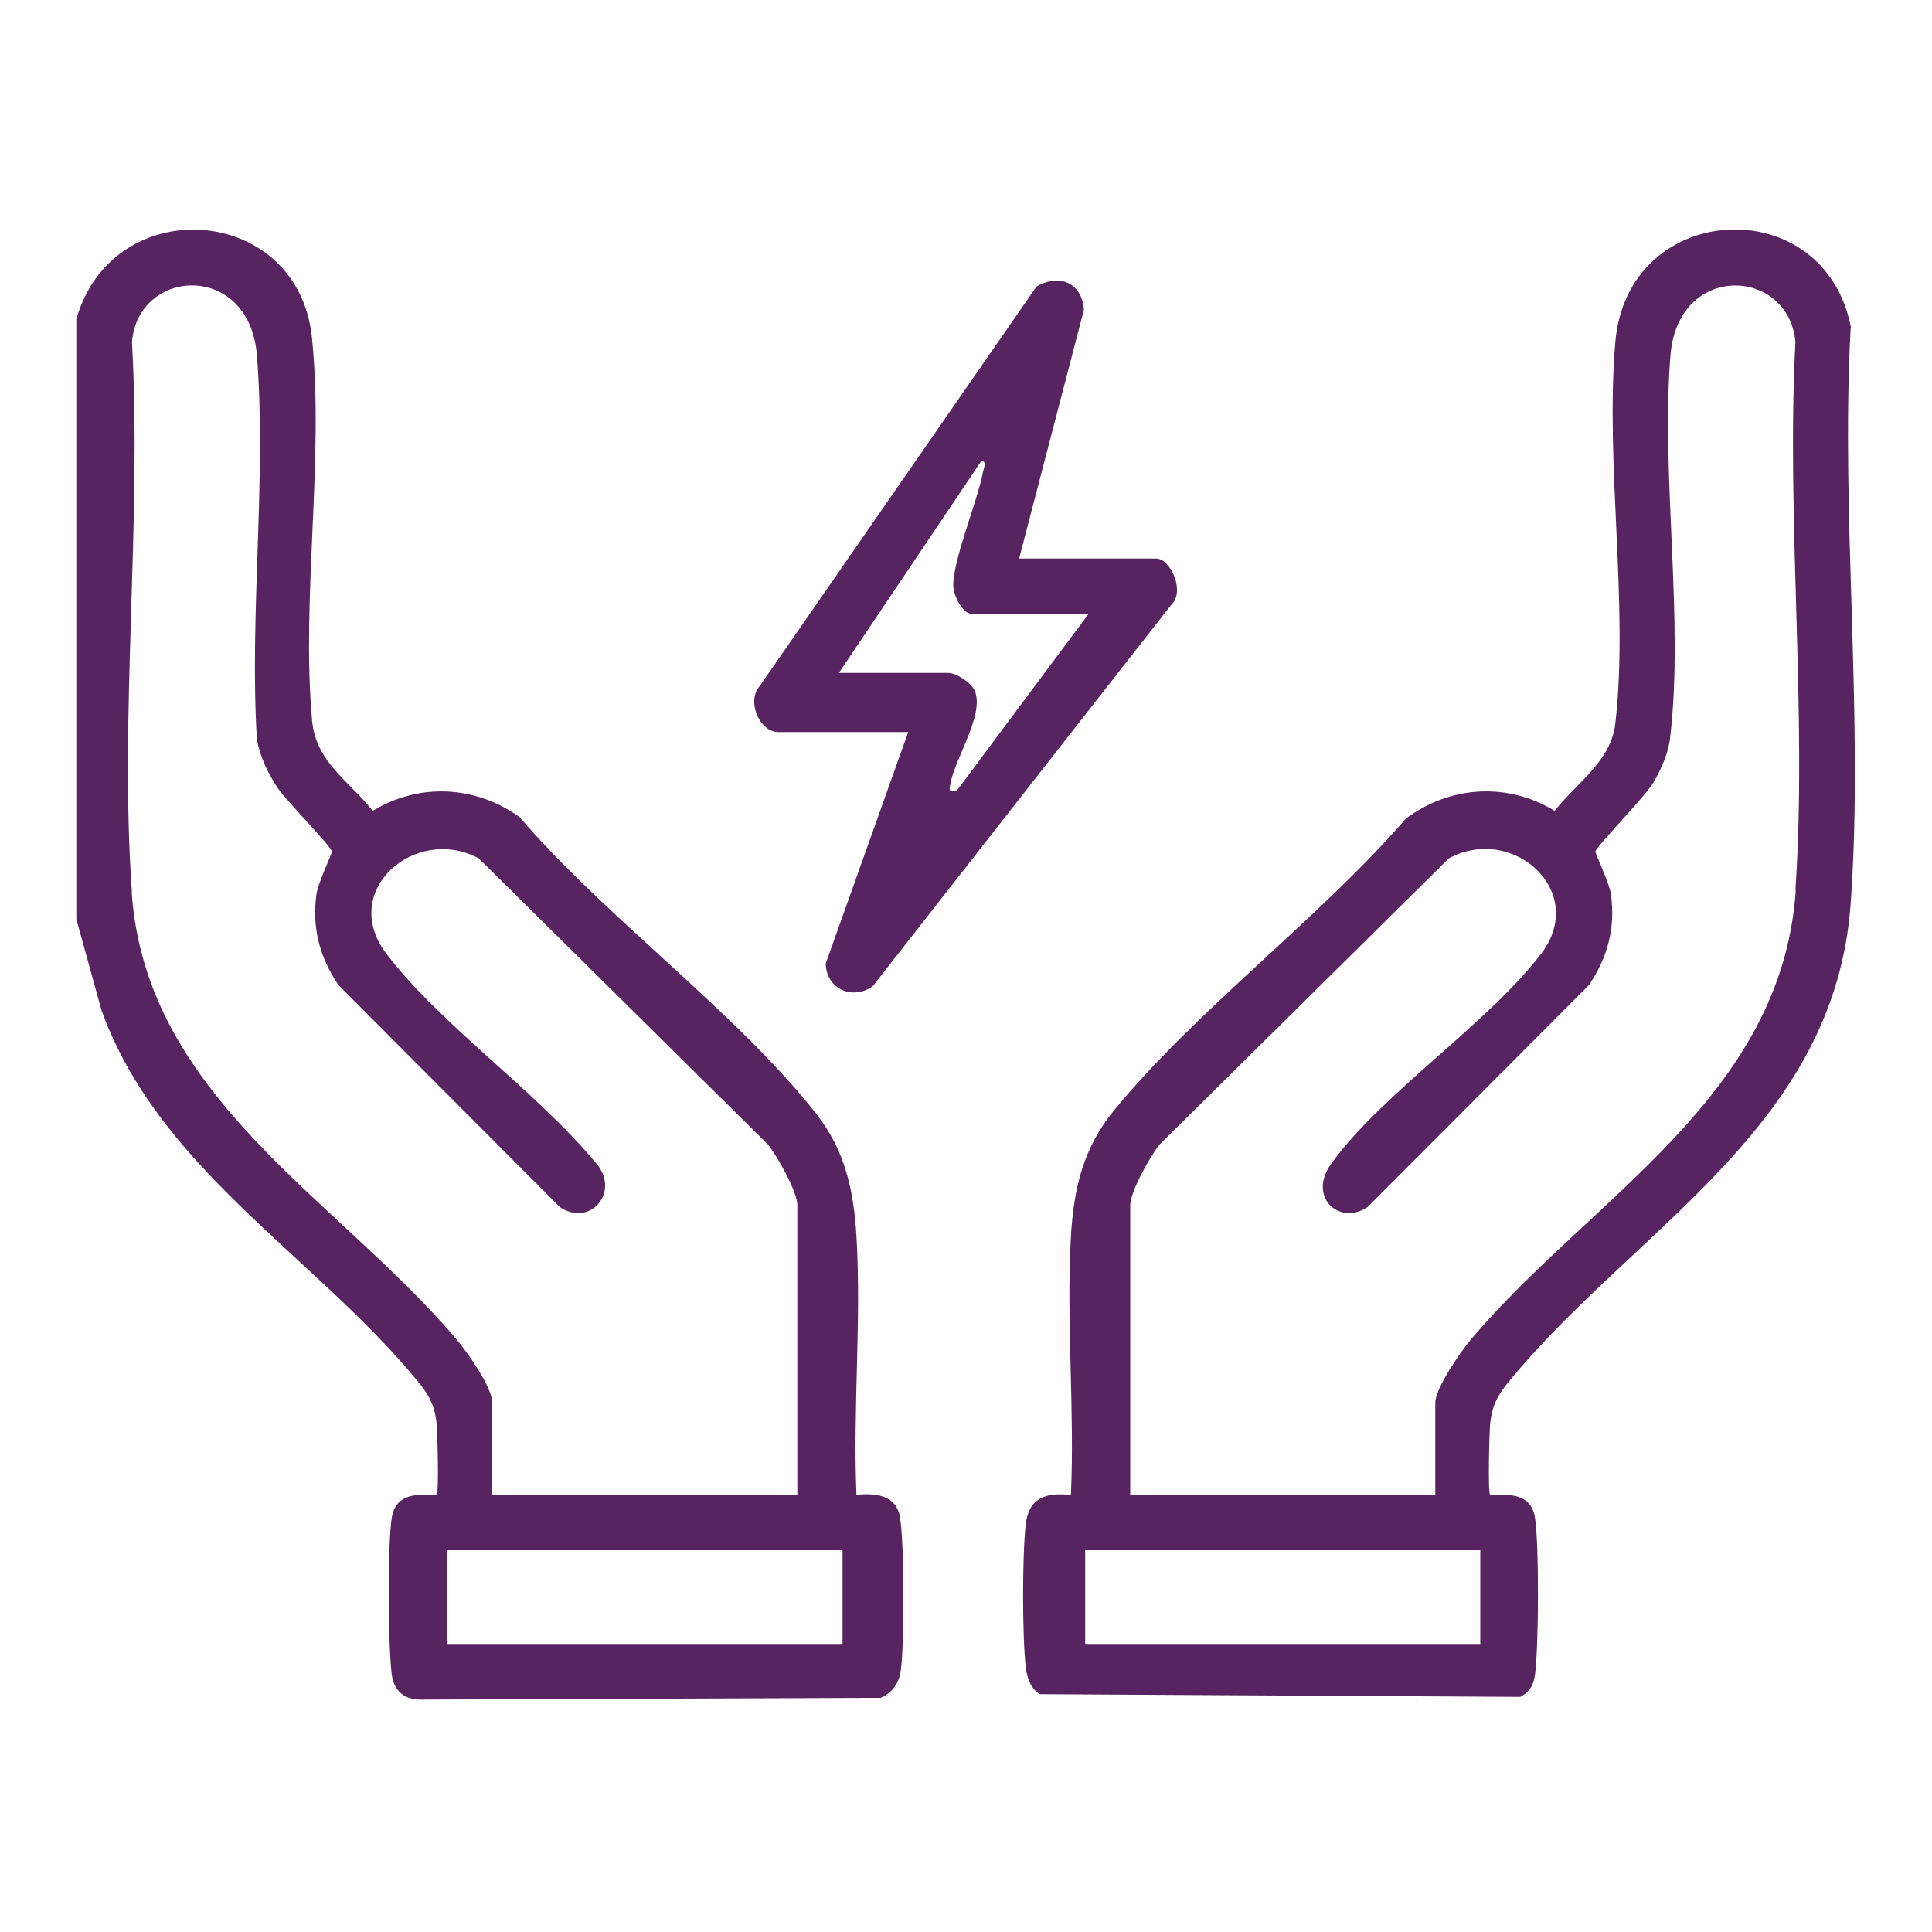 <?xml version="1.0" encoding="UTF-8"?> <svg xmlns="http://www.w3.org/2000/svg" version="1.1" viewBox="0 0 100 100"><defs><style> .st0, .st1 { fill-rule: evenodd; } .st0, .st2 { fill: #1d1d1b; } .st1, .st3, .st4 { fill: #1e1e1c; } .st5 { fill: #582361; } .st3, .st6 { display: none; } </style></defs><g id="Ebene_1" class="st6"><path class="st0" d="M19.84,3.16l68.92,39.69c3.93,2.29,5.35,7.41,3.05,11.34-.76,1.31-1.85,2.29-3.16,3.05L19.51,97.16c-3.92,2.29-9.05.87-11.34-3.06-.65-1.2-1.09-2.62-1.09-4.03V10.03C7.08,5.45,10.79,1.74,15.37,1.74c1.64,0,3.17.54,4.47,1.42"></path></g><g id="Ebene_2" class="st6"><path class="st1" d="M85.68,22.71c.71-.5,1.64-.78,2.56-.78,2.71,0,4.84,2.13,4.84,4.84v46.56c0,.85-.21,1.64-.64,2.35-1.35,2.28-4.27,3.06-6.55,1.78l-40.29-23.28c-.71-.43-1.35-.99-1.78-1.78-1.36-2.28-.57-5.2,1.71-6.55l40.15-23.14"></path><path class="st1" d="M49.44,22.71c.78-.5,1.64-.78,2.57-.78,2.7,0,4.84,2.13,4.84,4.84v46.56c0,.85-.21,1.64-.64,2.35-1.35,2.28-4.27,3.06-6.55,1.78L9.36,54.18c-.71-.43-1.36-.99-1.78-1.78-1.35-2.28-.57-5.2,1.71-6.55l40.15-23.14"></path></g><g id="Ebene_3" class="st6"><path class="st1" d="M78.56,5.59c1.16-.81,2.67-1.28,4.17-1.28,4.4,0,7.87,3.47,7.87,7.87v75.74c0,1.39-.35,2.66-1.04,3.82-2.2,3.71-6.95,4.99-10.65,2.9L13.37,56.77c-1.16-.69-2.2-1.62-2.9-2.89-2.2-3.71-.92-8.46,2.78-10.65L78.56,5.59"></path><path class="st4" d="M9.43,10.11c0-1.97.81-3.83,2.09-5.1v-.12c1.39-1.28,3.13-2.09,5.1-2.09,2.08,0,3.82.81,5.21,2.09,1.28,1.39,2.09,3.24,2.09,5.21v79.78c0,1.97-.81,3.82-2.09,5.1-1.39,1.39-3.13,2.2-5.21,2.2-1.97,0-3.71-.81-5.1-2.2-1.28-1.28-2.09-3.13-2.09-5.1V10.11"></path></g><g id="Ebene_4" class="st6"><path class="st4" d="M22.15,10.09c0-1.97.81-3.83,2.09-5.1v-.12c1.39-1.28,3.13-2.09,5.1-2.09,2.08,0,3.82.81,5.21,2.09,1.28,1.39,2.09,3.24,2.09,5.21v79.78c0,1.97-.81,3.82-2.09,5.1-1.39,1.39-3.13,2.2-5.21,2.2-1.97,0-3.71-.81-5.1-2.2-1.28-1.28-2.09-3.13-2.09-5.1V10.09"></path><path class="st4" d="M62.15,10.09c0-1.97.81-3.83,2.09-5.1v-.12c1.39-1.28,3.13-2.09,5.1-2.09,2.08,0,3.82.81,5.21,2.09,1.28,1.39,2.09,3.24,2.09,5.21v79.78c0,1.97-.81,3.82-2.09,5.1-1.39,1.39-3.13,2.2-5.21,2.2-1.97,0-3.71-.81-5.1-2.2-1.28-1.28-2.09-3.13-2.09-5.1V10.09"></path></g><g id="Ebene_5" class="st6"><g><path class="st4" d="M12.88,33.49c-1.42,0-2.55-1.14-2.55-2.55s1.13-2.55,2.55-2.55c2.36.09,4.63.09,6.9.09s4.44-.09,6.8-.09c14.08-.38,14.84,1.32,22.68,18.42l.38.94c.95,1.89,1.61,3.4,2.27,4.91,5.1,11.43,6.33,14.08,16.63,13.89h10.11c1.42,0,2.55,1.14,2.55,2.55s-1.13,2.55-2.55,2.55h-10.02c-13.7.19-15.12-3.02-21.35-16.91-.66-1.51-1.42-3.21-2.17-4.91l-.47-.85c-6.52-14.36-7.18-15.87-17.95-15.59-2.36.1-4.63.1-6.9.1h-6.9"></path><path class="st4" d="M48.12,40.39c4.63-9.83,7.18-12.19,19.18-12.09h9.92c1.32,0,2.46,1.13,2.46,2.55s-1.13,2.55-2.46,2.55h-10.02c-10.11-.19-11.43,2.27-16.35,13.13l-.09-.38c-.76-1.61-1.61-3.59-2.65-5.76ZM10.99,71.57c-1.42,0-2.55-1.14-2.55-2.55s1.13-2.55,2.46-2.55h7.27c2.36,0,4.73,0,7.18.09,10.77.28,11.43-1.23,17.95-15.49l.28-.57c.76,1.6,1.51,3.21,2.17,4.91l.57,1.14c-6.42,13.89-8.03,15.4-21.07,15.02-2.46,0-4.82-.1-7.09-.1s-4.72.1-7.18.1"></path><path class="st1" d="M72.88,18.84l17.57,10.21c1.04.57,1.42,1.89.85,2.83-.19.38-.47.66-.85.75l-17.67,10.2c-.95.66-2.27.29-2.83-.75-.19-.28-.28-.66-.28-1.04v-20.41c0-1.14.94-2.08,2.08-2.08.38,0,.85.1,1.13.28"></path><path class="st1" d="M72.88,57.11l17.57,10.2c1.04.57,1.42,1.89.85,2.83-.19.38-.47.66-.85.76l-17.67,10.2c-.95.66-2.27.28-2.83-.76-.19-.28-.28-.66-.28-1.04v-20.41c0-1.13.94-2.08,2.08-2.08.38,0,.85.09,1.13.28"></path></g><circle class="st4" cx="46.88" cy="88.78" r="3.12"></circle></g><g id="Ebene_6" class="st6"><g><path class="st4" d="M80.25,33.29c.33.27.65.56.98.85.05.05.11.1.16.15,3.62,3.74,5.97,8.91,5.97,14.49s-2.38,10.9-6.05,14.57c-3.75,3.75-8.94,6.05-14.56,6.05h-28.5c-1.2,0-2.17-.97-2.17-2.17h0c0-1.2.97-2.17,2.17-2.17h28.5c4.43,0,8.52-1.79,11.41-4.77,2.98-2.9,4.77-6.99,4.77-11.5s-1.79-8.52-4.77-11.41c-.24-.27-.51-.53-.78-.77-1.11-1-.95-2.78.34-3.52l.04-.02c.8-.46,1.79-.36,2.49.23ZM32.33,28.17h27.22c1.2,0,2.17.97,2.17,2.17v.08c0,1.2-.97,2.17-2.17,2.17h-27.22c-4.43,0-8.52,1.79-11.41,4.77-2.98,2.9-4.77,6.99-4.77,11.41s1.79,8.6,4.77,11.5c.13.15.27.29.41.43,1,1,.74,2.69-.49,3.39l-.04.02c-.83.48-1.89.36-2.58-.31-.15-.15-.3-.3-.46-.45-3.67-3.67-6.05-8.86-6.05-14.57s2.38-10.82,6.05-14.56c3.75-3.75,8.95-6.05,14.57-6.05"></path><path class="st1" d="M58.6,20.08l15.08,8.69c.93.51,1.19,1.62.68,2.56-.17.25-.34.51-.68.6l-15.17,8.77c-.85.51-1.96.26-2.47-.6-.17-.34-.25-.6-.25-.93v-17.55c0-1.02.77-1.87,1.79-1.87.34,0,.68.17,1.02.34"></path><path class="st1" d="M39.63,56.96l-15.16,8.69c-.85.51-1.11,1.62-.6,2.55.17.26.34.51.68.6l15.17,8.77c.85.52,1.96.26,2.47-.6.17-.34.26-.6.26-.93v-17.55c0-1.02-.85-1.87-1.79-1.87-.34,0-.68.17-1.02.34"></path></g><circle class="st3" cx="51.39" cy="88.78" r="3.12"></circle></g><g id="Ebene_7" class="st6"><g><path class="st4" d="M80.71,33.29c.33.27.65.56.98.85.05.05.11.1.16.15,3.62,3.74,5.97,8.91,5.97,14.49s-2.38,10.9-6.05,14.57c-3.75,3.75-8.94,6.05-14.56,6.05h-28.5c-1.2,0-2.17-.97-2.17-2.17h0c0-1.2.97-2.17,2.17-2.17h28.5c4.43,0,8.52-1.79,11.41-4.77,2.98-2.9,4.77-6.99,4.77-11.5s-1.79-8.52-4.77-11.41c-.24-.27-.51-.53-.78-.77-1.11-1-.95-2.78.34-3.52l.04-.02c.8-.46,1.79-.36,2.49.23ZM32.79,28.17h9.22c1.2,0,2.17.97,2.17,2.17v.08c0,1.2-.97,2.17-2.17,2.17h-9.22c-4.43,0-8.52,1.79-11.41,4.77-2.98,2.9-4.77,6.99-4.77,11.41s1.79,8.6,4.77,11.5c.13.15.27.29.41.43,1,1,.74,2.69-.49,3.39l-.04.02c-.83.48-1.89.36-2.58-.31-.15-.15-.3-.3-.46-.45-3.67-3.67-6.05-8.86-6.05-14.57s2.38-10.82,6.05-14.56c3.75-3.75,8.95-6.05,14.57-6.05"></path><path class="st1" d="M40.09,56.96l-15.16,8.69c-.85.51-1.11,1.62-.6,2.55.17.26.34.51.68.6l15.17,8.77c.85.52,1.96.26,2.47-.6.17-.34.26-.6.26-.93v-17.55c0-1.02-.85-1.87-1.79-1.87-.34,0-.68.17-1.02.34"></path></g><circle class="st4" cx="51.84" cy="88.78" r="3.12"></circle><path class="st2" d="M45.76,30.88l4.78-2.78h3.28v17h-3.77v-12.92l-4.29,2.57v-3.87Z"></path><path class="st4" d="M67.21,28.17c5.62,0,10.82,2.3,14.57,6.05,3.67,3.75,6.05,8.94,6.05,14.56s-2.38,10.9-6.05,14.57c-.16.16-.31.31-.46.45-.69.67-1.74.79-2.58.31l-.04-.02c-1.23-.7-1.49-2.39-.49-3.39.14-.14.28-.28.41-.43,2.98-2.9,4.77-6.99,4.77-11.5s-1.79-8.52-4.77-11.41c-2.9-2.98-6.99-4.77-11.41-4.77h-7.22c-1.2,0-2.17-.97-2.17-2.17v-.08c0-1.2.97-2.17,2.17-2.17h7.22"></path></g><g id="Ebene_8" class="st6"><path class="st4" d="M76.49,27.69H23.03c-6.1,0-11.04,4.94-11.04,11.04s4.94,11.04,11.04,11.04h53.47c6.1,0,11.04-4.94,11.04-11.04s-4.94-11.04-11.04-11.04ZM83.48,39.17c0,4.22-3.42,7.64-7.64,7.64H23.68c-4.22,0-7.64-3.42-7.64-7.64v-.89c0-4.22,3.42-7.64,7.64-7.64h52.16c4.22,0,7.64,3.42,7.64,7.64v.89Z"></path><rect class="st4" x="11.99" y="54.73" width="75.54" height="3.14" rx="1" ry="1"></rect><rect class="st4" x="11.99" y="61.49" width="75.54" height="3.14" rx="1" ry="1"></rect><rect class="st4" x="11.99" y="68.24" width="75.54" height="3.14" rx="1" ry="1"></rect></g><g id="Ebene_9"><g><path class="st5" d="M46.57,78.44c-.25-1.08-1.29-1.16-2.24-1.07-.19-4.4.26-9.01,0-13.38-.14-2.38-.59-4.45-2.09-6.35-4.16-5.29-10.88-10.13-15.34-15.34-2.28-1.65-5.21-1.79-7.61-.33-1.24-1.58-2.95-2.51-3.14-4.71-.56-6.26.63-13.52,0-19.75-.69-6.97-10.3-7.65-12.2-.99v31.05l1.3,4.71c2.89,8.06,10.84,12.63,16.1,18.89.71.84,1.13,1.37,1.25,2.52.04.44.13,3.55,0,3.68-.14.14-2.07-.46-2.32,1.18-.23,1.44-.19,6.56-.01,8.07.1.87.62,1.36,1.52,1.35l23.79-.09c.64-.28.96-.78,1.05-1.46.18-1.25.19-6.85-.07-7.98ZM6.83,46.24c-.66-9.23.52-19.24,0-28.55.34-3.86,6.09-4.15,6.47.72.5,6.4-.4,13.44,0,19.91.19.9.54,1.63,1.02,2.39.42.66,2.84,3.11,2.86,3.37,0,.12-.72,1.62-.8,2.2-.24,1.76.16,3.24,1.13,4.7l11.47,11.5c1.59,1.06,3.13-.81,1.89-2.25-3.03-3.69-8.04-7.16-10.86-10.85-2.51-3.28,1.5-6.71,4.77-4.95l14.97,14.81c.48.6,1.52,2.44,1.52,3.14v14.99h-15.79v-4.76c0-.82-1.33-2.67-1.88-3.32-6.16-7.25-16.02-12.5-16.78-23.05ZM43.61,85.09h-20.45v-4.85h20.45v4.85Z"></path><path class="st5" d="M95.81,16.98c-1.35-7.17-11.56-6.65-12.2.71-.54,6.24.7,13.62,0,19.75-.22,1.97-2.02,3.09-3.14,4.53-2.44-1.49-5.43-1.31-7.71.41-4.48,5.17-10.8,9.86-15.08,15.07-1.62,1.97-2.1,4.04-2.25,6.55-.25,4.37.2,8.98,0,13.38-1.27-.14-2.18.13-2.34,1.52-.18,1.62-.18,5.75,0,7.36.07.58.22,1.09.72,1.43l24.88.14c.51-.27.7-.65.77-1.21.18-1.51.21-6.63-.01-8.07-.26-1.64-2.18-1.03-2.32-1.18-.13-.13-.04-3.24,0-3.68.12-1.15.54-1.68,1.25-2.52,6.55-7.78,16.59-12.95,17.41-24.4.69-9.63-.53-20.08,0-29.8ZM76.62,85.09h-20.45v-4.85h20.45v4.85ZM92.95,46.06c-.72,10.71-10.55,15.88-16.78,23.23-.54.63-1.88,2.55-1.88,3.32v4.76h-15.79v-14.99c0-.7,1.04-2.55,1.52-3.14l14.97-14.81c3.31-1.8,7.24,1.72,4.77,4.95-2.8,3.65-8.24,7.22-10.86,10.86-1.23,1.71.41,3.22,1.88,2.24l11.47-11.5c.97-1.46,1.37-2.93,1.13-4.7-.08-.58-.81-2.09-.8-2.2.02-.25,2.57-2.84,3-3.58.42-.72.78-1.52.87-2.36.71-6.11-.48-13.48.01-19.73.38-4.86,6.11-4.58,6.47-.72-.48,9.28.62,19.17,0,28.37Z"></path><path class="st5" d="M59.84,28.91h-7.09l3.35-12.86c-.08-1.41-1.26-1.91-2.45-1.22l-14.32,20.67c-.71.78-.02,2.39.95,2.39h6.73l-4.27,11.98c.02,1.31,1.37,1.92,2.43,1.18l15.45-19.74c.74-.66-.02-2.4-.78-2.4ZM49.52,40.93c-.43.06-.4-.01-.32-.41.26-1.31,1.75-3.54,1.26-4.75-.18-.43-.95-.94-1.39-.94h-5.65l7.36-10.95c.33-.04.13.36.1.55-.31,1.59-1.51,4.42-1.54,5.83-.01.53.46,1.52.99,1.52h6.01l-6.82,9.15Z"></path></g></g><g id="Ebene_10"><g class="st6"><path class="st5" d="M59.19,66.3c3.05-1.78,6.41-3.18,9.94-3.69,2.25-.33,6.3-.56,8.48-.03,1.68.4,1.47,1.47,1.33,2.9-.44,4.28-2.41,8.61-4.78,12.14,2.68,1.54,5.28,3.33,7.39,5.61.42.45,2.14,2.45,2.31,2.86.64,1.58-1.37,2.73-2.52,3.52-8.33,5.77-19.47,6.18-28.32,1.31-1.21-.67-2.31-1.61-3.52-2.18-9.11,6.92-21.94,7.46-31.47,1.01-1.16-.78-3.38-2.05-2.73-3.67.17-.43,1.95-2.48,2.39-2.95,2.09-2.23,4.66-4,7.3-5.52-2.38-3.53-4.34-7.84-4.78-12.14-.15-1.43-.35-2.49,1.33-2.9,3.63-.87,9.63,0,13.17,1.23,1.9.66,3.61,1.65,5.43,2.5-.95-7.28,1.52-15.28,6.42-20.75.57-.64,1.84-2.14,2.72-2.02,1.39.19,5.08,5.07,5.9,6.39,3.06,4.94,4.38,10.56,4.03,16.37ZM50.99,74.14c.98-1.07,1.78-2.31,2.76-3.39.42-.46,1.96-1.68,2.1-2,.23-.54.45-2.58.49-3.25.39-6.73-2.38-13.8-7.21-18.43-4.24,4.63-6.69,11.22-6.32,17.54.05.8.42,3.85.74,4.42.16.29,1.45,1.28,1.84,1.72.96,1.09,1.79,2.31,2.76,3.39v-11.85c0-.05.63-.67.72-.71.73-.31,2.13.1,2.13.89v11.67ZM49.03,83.76c-1.7-8.3-8.41-15.26-16.53-17.58-2.94-.84-6.22-1.23-9.23-.78-.35.5.88,4.32,1.17,5.09,3.4,9.12,12.65,15.63,22.45,15.4-2.41-3.86-5.53-6.52-9.62-8.46-.95-.45-3.26-.85-2.21-2.57.95-1.56,3.76.02,5,.67,2.43,1.26,4.54,3.03,6.39,5.02l2.58,3.21ZM52.42,85.89c10.48.12,19.92-7.15,22.85-17.14.17-.58.85-2.99.59-3.35-2.55-.39-5.44-.15-7.98.42-6.47,1.46-12.42,6.07-15.55,11.88-.76,1.41-1.49,2.48-.8,4.1,1.22-1.11,2.21-2.49,3.48-3.56,1.41-1.19,6.26-4.32,8-4.1.79.1,1.45.97,1.24,1.74-.32,1.13-3.03,1.82-4.17,2.44-2.46,1.34-4.68,3.33-6.4,5.53-.23.29-1.48,1.82-1.25,2.04ZM27.09,80.04c-.53-.31-4.4,2.48-5.04,3.01-1.31,1.07-2.35,2.21-3.48,3.47,7.11,5.51,17.05,6.33,25.11,2.4-.03-.26-.24-.3-.46-.34-2.11-.44-3.8-.66-5.87-1.43-3.78-1.41-7.71-4.01-10.27-7.1ZM55.45,88.92c8.06,3.93,18,3.11,25.11-2.4-2.3-2.71-5.13-5.14-8.43-6.52-3.46,4.02-8.46,6.88-13.62,8.16-.86.21-1.78.25-2.61.42-.21.04-.42.08-.46.34Z"></path><path class="st5" d="M65.96,51.87c.03.8-.04,1.61,0,2.41.09,2.11.49,5.24.17,7.29-.27,1.71-2.63,1.47-2.84-.34l-.36-13.19c.13-1.41,1.55-1.74,2.59-.98l8.04,8.35c3.99,1.39,7.96,3.28,11.95,4.61.55.18,1.38.56,1.92.59,3.61.2,5.01-4.8,1.81-6.64-4.32-2.48-10.31-3.75-14.72-6.3-3.07-3.22-5.92-6.68-9.01-9.88-1.79-1.85-2.93-3.35-5.7-3.57-6.64-.52-13.96.4-20.67,0-1.23.15-2.36.5-3.3,1.33l-11.33,12.18c-4.39,2.47-10.35,3.77-14.62,6.22-3.2,1.84-1.8,6.84,1.81,6.64.54-.03,1.37-.41,1.92-.59,3.99-1.32,7.96-3.24,11.95-4.61l8.04-8.35c3.26-1.49,2.48,1.86,2.58,3.84.17,3.42.31,6.88.37,10.33-.09,1.24-1.57,2.03-2.51,1.07-.81-.83-.46-6.23-.52-7.67-.04-.93-.34-1.94-.19-2.93l-5.93,6.1c-4.34,1.53-8.73,3.68-13.09,5.08-.56.18-1.21.46-1.78.53-7.29,1-10.38-8.72-3.64-12.19,4.2-2.17,9.28-3.57,13.56-5.68,4.08-3.43,7.58-9.16,11.69-12.36,1.4-1.1,3.06-1.57,4.81-1.78,6.85.38,14.24-.51,21.02,0,1.89.14,3.69.75,5.16,1.96,4.02,3.3,7.44,8.61,11.4,12.12,4.3,2.24,9.73,3.58,13.93,5.85,6.69,3.62,3.19,14.38-5.56,11.61-4.4-1.39-8.84-3.6-13.22-5.13l-5.75-5.92Z"></path><path class="st5" d="M48.1,5.6c16.46-1.87,17.46,23.37,1.39,23.27-14.42-.09-15.53-21.66-1.39-23.27ZM55.74,10.96c-7.81-7.81-20.09,3.53-12.76,11.96,7.82,8.98,21.19-3.53,12.76-11.96Z"></path></g></g></svg> 
